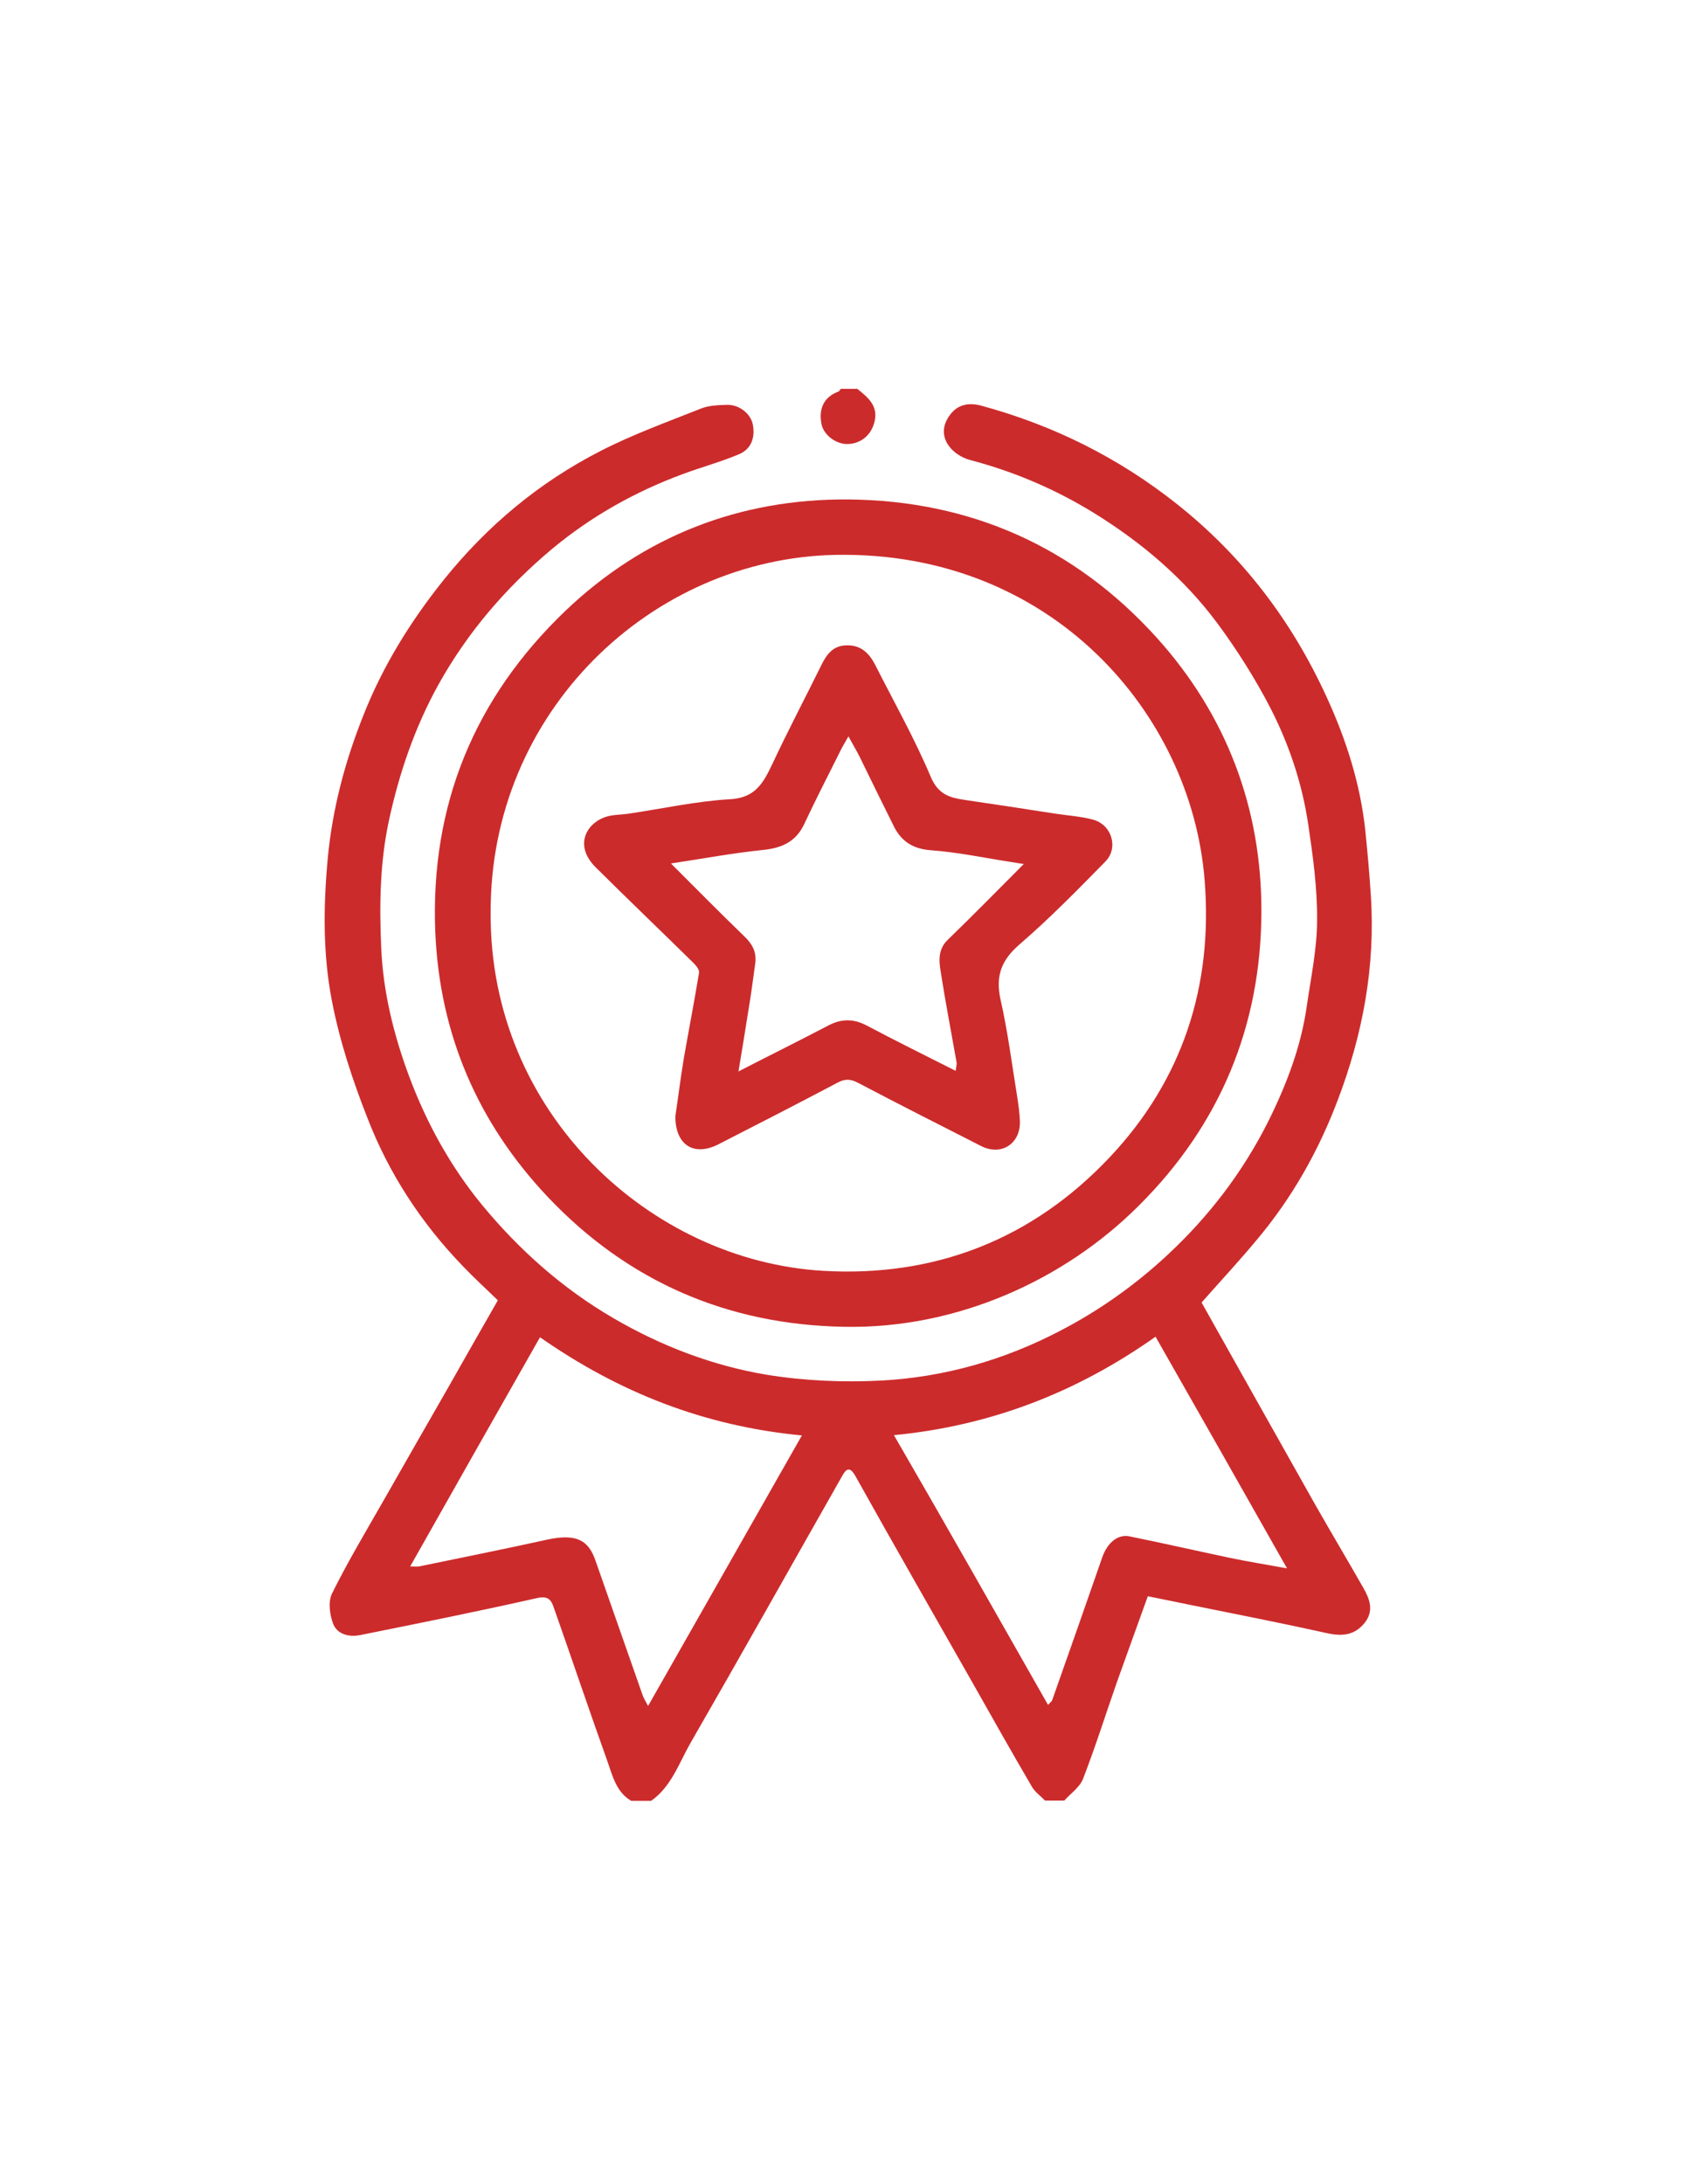 <?xml version="1.0" encoding="UTF-8"?>
<!-- Generator: Adobe Illustrator 27.7.0, SVG Export Plug-In . SVG Version: 6.00 Build 0)  -->
<svg xmlns="http://www.w3.org/2000/svg" xmlns:xlink="http://www.w3.org/1999/xlink" version="1.1" id="Ebene_1" x="0px" y="0px" viewBox="0 0 612 792" style="enable-background:new 0 0 612 792;" xml:space="preserve">
<style type="text/css">
	.st0{fill:#CC2B2C;}
</style>
<g>
	<path class="st0" d="M229,653c-5.5-3.2-6.8-9.2-8.7-14.5c-6.6-18.4-12.8-36.9-19.3-55.3c-1-3-2-4.7-6.3-3.7   c-21.3,4.8-42.7,9.1-64.1,13.4c-4,0.8-8.2-0.3-9.7-4c-1.3-3.3-1.9-8-0.5-11c5.6-11.3,12.1-22.2,18.4-33.2   c7.8-13.7,15.6-27.3,23.4-40.9c6-10.6,12-21.1,18.4-32.3c-4.2-4.1-8.5-8-12.6-12.3c-15.1-15.6-26.9-33.6-34.7-53.8   c-5.4-13.7-10.1-28-12.9-42.5c-3.3-17-3.1-34.3-1.5-51.7c1.7-17.9,6.2-34.9,12.8-51.5c7.1-18.1,17.2-34.4,29.4-49.6   c15.7-19.5,34.5-35.2,56.8-46.6c11.7-6,24.2-10.5,36.5-15.4c2.8-1.1,6.1-1.2,9.2-1.3c4.4-0.2,8.7,3.1,9.5,7.1   c0.9,4.7-0.5,8.9-5,10.8c-6.6,2.8-13.7,4.7-20.4,7.2c-17.3,6.4-33.2,15.3-47.5,27.2c-16.8,14.1-30.8,30.4-41.4,49.6   c-8.4,15.3-14,31.7-17.7,48.8c-3.3,15.3-3.5,30.8-2.8,46.3c0.7,16.1,4.6,31.7,10.2,46.7c6.3,16.8,14.9,32.4,26.2,46.2   c13.5,16.4,29.2,30.4,47.7,41.2c17.5,10.2,36.1,17.3,55.8,20.6c13.6,2.2,27.7,2.8,41.4,2.1c22.8-1.2,44.6-7.4,64.9-18   c14.3-7.4,27.4-16.7,39.3-27.8c14.9-13.9,27-29.8,36.1-47.8c6.7-13.4,12.1-27.4,14.2-42.4c1.5-10.3,3.7-20.7,3.7-31   c0.1-11.5-1.5-23.2-3.2-34.6c-2.2-14.9-7-29.2-13.8-42.4c-5.5-10.6-12-20.9-19.1-30.5c-12.1-16.3-27.4-29.3-44.7-40   c-14.1-8.7-29.1-15.1-45.1-19.3c-6.3-1.7-12.6-8.2-7.8-15.6c2.5-3.9,6.3-5.6,11.9-4.1c26.1,7.1,49.7,18.8,71,35.7   c23.8,18.9,41.6,42.3,54.2,69.8c7.1,15.4,12.3,31.6,14.1,48.6c0.8,7.8,1.5,15.7,2,23.5c1.7,25.6-2.9,50.3-12,74.2   c-7,18.5-16.6,35.5-29.4,50.7c-6.4,7.7-13.2,15-20,22.7c13.5,24,27.4,48.8,41.4,73.6c5.7,10,11.6,19.9,17.3,29.9   c2.3,4,3.9,8.3,0.5,12.6c-3.5,4.4-7.8,5-13.2,3.9c-16.7-3.7-33.5-7-50.3-10.4c-4.9-1-9.8-2-15.2-3.1c-3.7,10.3-7.5,20.7-11.2,31.1   c-4.1,11.7-7.8,23.5-12.3,35.1c-1.2,3.1-4.5,5.3-6.8,7.9c-2.3,0-4.7,0-7,0c-1.6-1.7-3.7-3.1-4.8-5.1c-7.5-12.8-14.8-25.8-22.1-38.7   c-14-24.6-28.1-49.2-41.9-73.9c-2.2-3.9-3.5-2.3-4.9,0.2c-18.3,32.2-36.4,64.5-54.9,96.6c-4.2,7.3-6.9,15.8-14.3,21   C233.7,653,231.3,653,229,653z M380.2,618.2c0.9-1,1.4-1.3,1.5-1.7c6.1-17.3,12.2-34.6,18.2-51.9c1.9-5.3,5.7-8.4,9.9-7.5   c12.3,2.5,24.6,5.3,36.9,7.9c6.3,1.3,12.6,2.3,20.2,3.7c-16.3-28.8-31.9-56.3-47.7-84c-28.6,20.2-59.8,32.3-94.9,35.7   C343.3,553.2,361.6,585.5,380.2,618.2z M195.9,484.9c-15.7,27.6-31.3,55.1-47.1,83.1c1.6,0,2.4,0.1,3.2,0c15.5-3.2,31-6.3,46.4-9.7   c11-2.4,15.1,0.4,17.6,7.5c5.7,16.3,11.4,32.5,17.1,48.8c0.4,1.2,1.2,2.4,2,4c18.8-33,37.2-65.4,55.8-98.1   C255.4,517.1,224.6,504.9,195.9,484.9z"></path>
	<path class="st0" d="M311,141c4,3.2,7.9,6.3,6.1,12.5c-1.3,4.5-5.1,7.6-10,7.5c-4.2-0.1-8.4-3.5-9.1-7.3c-1.1-5.8,1.1-9.8,6.1-11.7   c0.4-0.1,0.6-0.6,0.9-1C307,141,309,141,311,141z"></path>
	<path class="st0" d="M306.3,481.1c-42.3-0.7-78.5-16.4-107.5-47c-25.4-26.8-39.4-59.1-40.9-96.4c-1.8-45.9,14.3-84.7,47.2-116.2   c28.5-27.2,63.4-40.7,102.7-40.4c44.3,0.4,82.1,17.2,111.9,50.2c25.3,28.1,38,61.8,37.9,99.3c-0.1,41.2-14.9,77.2-44.5,106.6   C386,464.3,346.9,481.9,306.3,481.1z M178,331.1c-0.4,72.5,58,126,120.5,129.7c40.8,2.4,76.1-11.5,104.1-41.2   c26.4-28,37.5-62.1,34.4-100.5c-4.8-60.5-55.7-119.3-133.7-117.9C236.3,202.4,177.6,258.2,178,331.1z"></path>
	<path class="st0" d="M245,404.8c1-6.7,1.9-14,3.1-21.2c1.8-10.3,3.8-20.6,5.5-30.9c0.2-1-1.1-2.6-2-3.5   c-11.7-11.5-23.6-22.9-35.3-34.5c-8.2-8-3.6-15.9,2.9-18.3c2.8-1.1,6.1-0.9,9.1-1.4c12.2-1.8,24.3-4.5,36.6-5.2   c9.1-0.5,12-5.9,15.2-12.6c5.7-12.2,12-24.1,17.9-36.1c2-4.1,4.5-7.2,9.5-7.1c4.9,0,7.8,2.9,9.9,6.9c6.9,13.6,14.4,26.9,20.3,40.9   c2.8,6.5,7.1,7.5,12.6,8.3c10.8,1.6,21.5,3.2,32.3,4.9c4.6,0.7,9.4,1,13.9,2.2c6.8,1.8,9.4,10.2,4.5,15.2   c-10.1,10.3-20.3,20.7-31.2,30.1c-6.7,5.8-8.7,11.6-6.8,20.1c2.6,11.5,4.1,23.3,6,35c0.5,3.1,0.9,6.2,1,9.2c0.1,8-6.8,12.4-14,8.8   c-14.9-7.6-29.8-15.1-44.6-22.9c-2.8-1.5-4.8-1.6-7.6-0.1c-14.4,7.6-28.8,15-43.3,22.4C251.7,419.4,245,415.2,245,404.8z    M243.4,313.1c9.5,9.5,18,18.1,26.7,26.5c2.8,2.7,4.4,5.6,3.9,9.6c-0.8,6-1.6,11.9-2.6,17.8c-1.1,6.9-2.2,13.9-3.5,21.5   c11.3-5.8,22-11.1,32.5-16.6c4.7-2.5,9.1-2.6,13.9-0.1c10.6,5.6,21.3,10.9,32.4,16.5c0.1-1.3,0.5-2.3,0.3-3.2   c-1.9-10.8-4-21.6-5.7-32.5c-0.7-4.1-1.1-8.4,2.6-11.9c9.3-9,18.3-18.2,27.5-27.4c-1.5-0.2-3-0.5-4.4-0.7   c-9.8-1.5-19.5-3.6-29.4-4.3c-6.5-0.5-10.7-3.3-13.4-8.8c-4.2-8.4-8.3-16.8-12.4-25.2c-1.1-2.2-2.4-4.3-4-7.3   c-1.3,2.3-2.1,3.6-2.8,5c-4.4,8.9-9,17.7-13.2,26.7c-3,6.5-8.1,8.8-15,9.5C266,309.3,255.3,311.3,243.4,313.1z"></path>
</g>
</svg>
